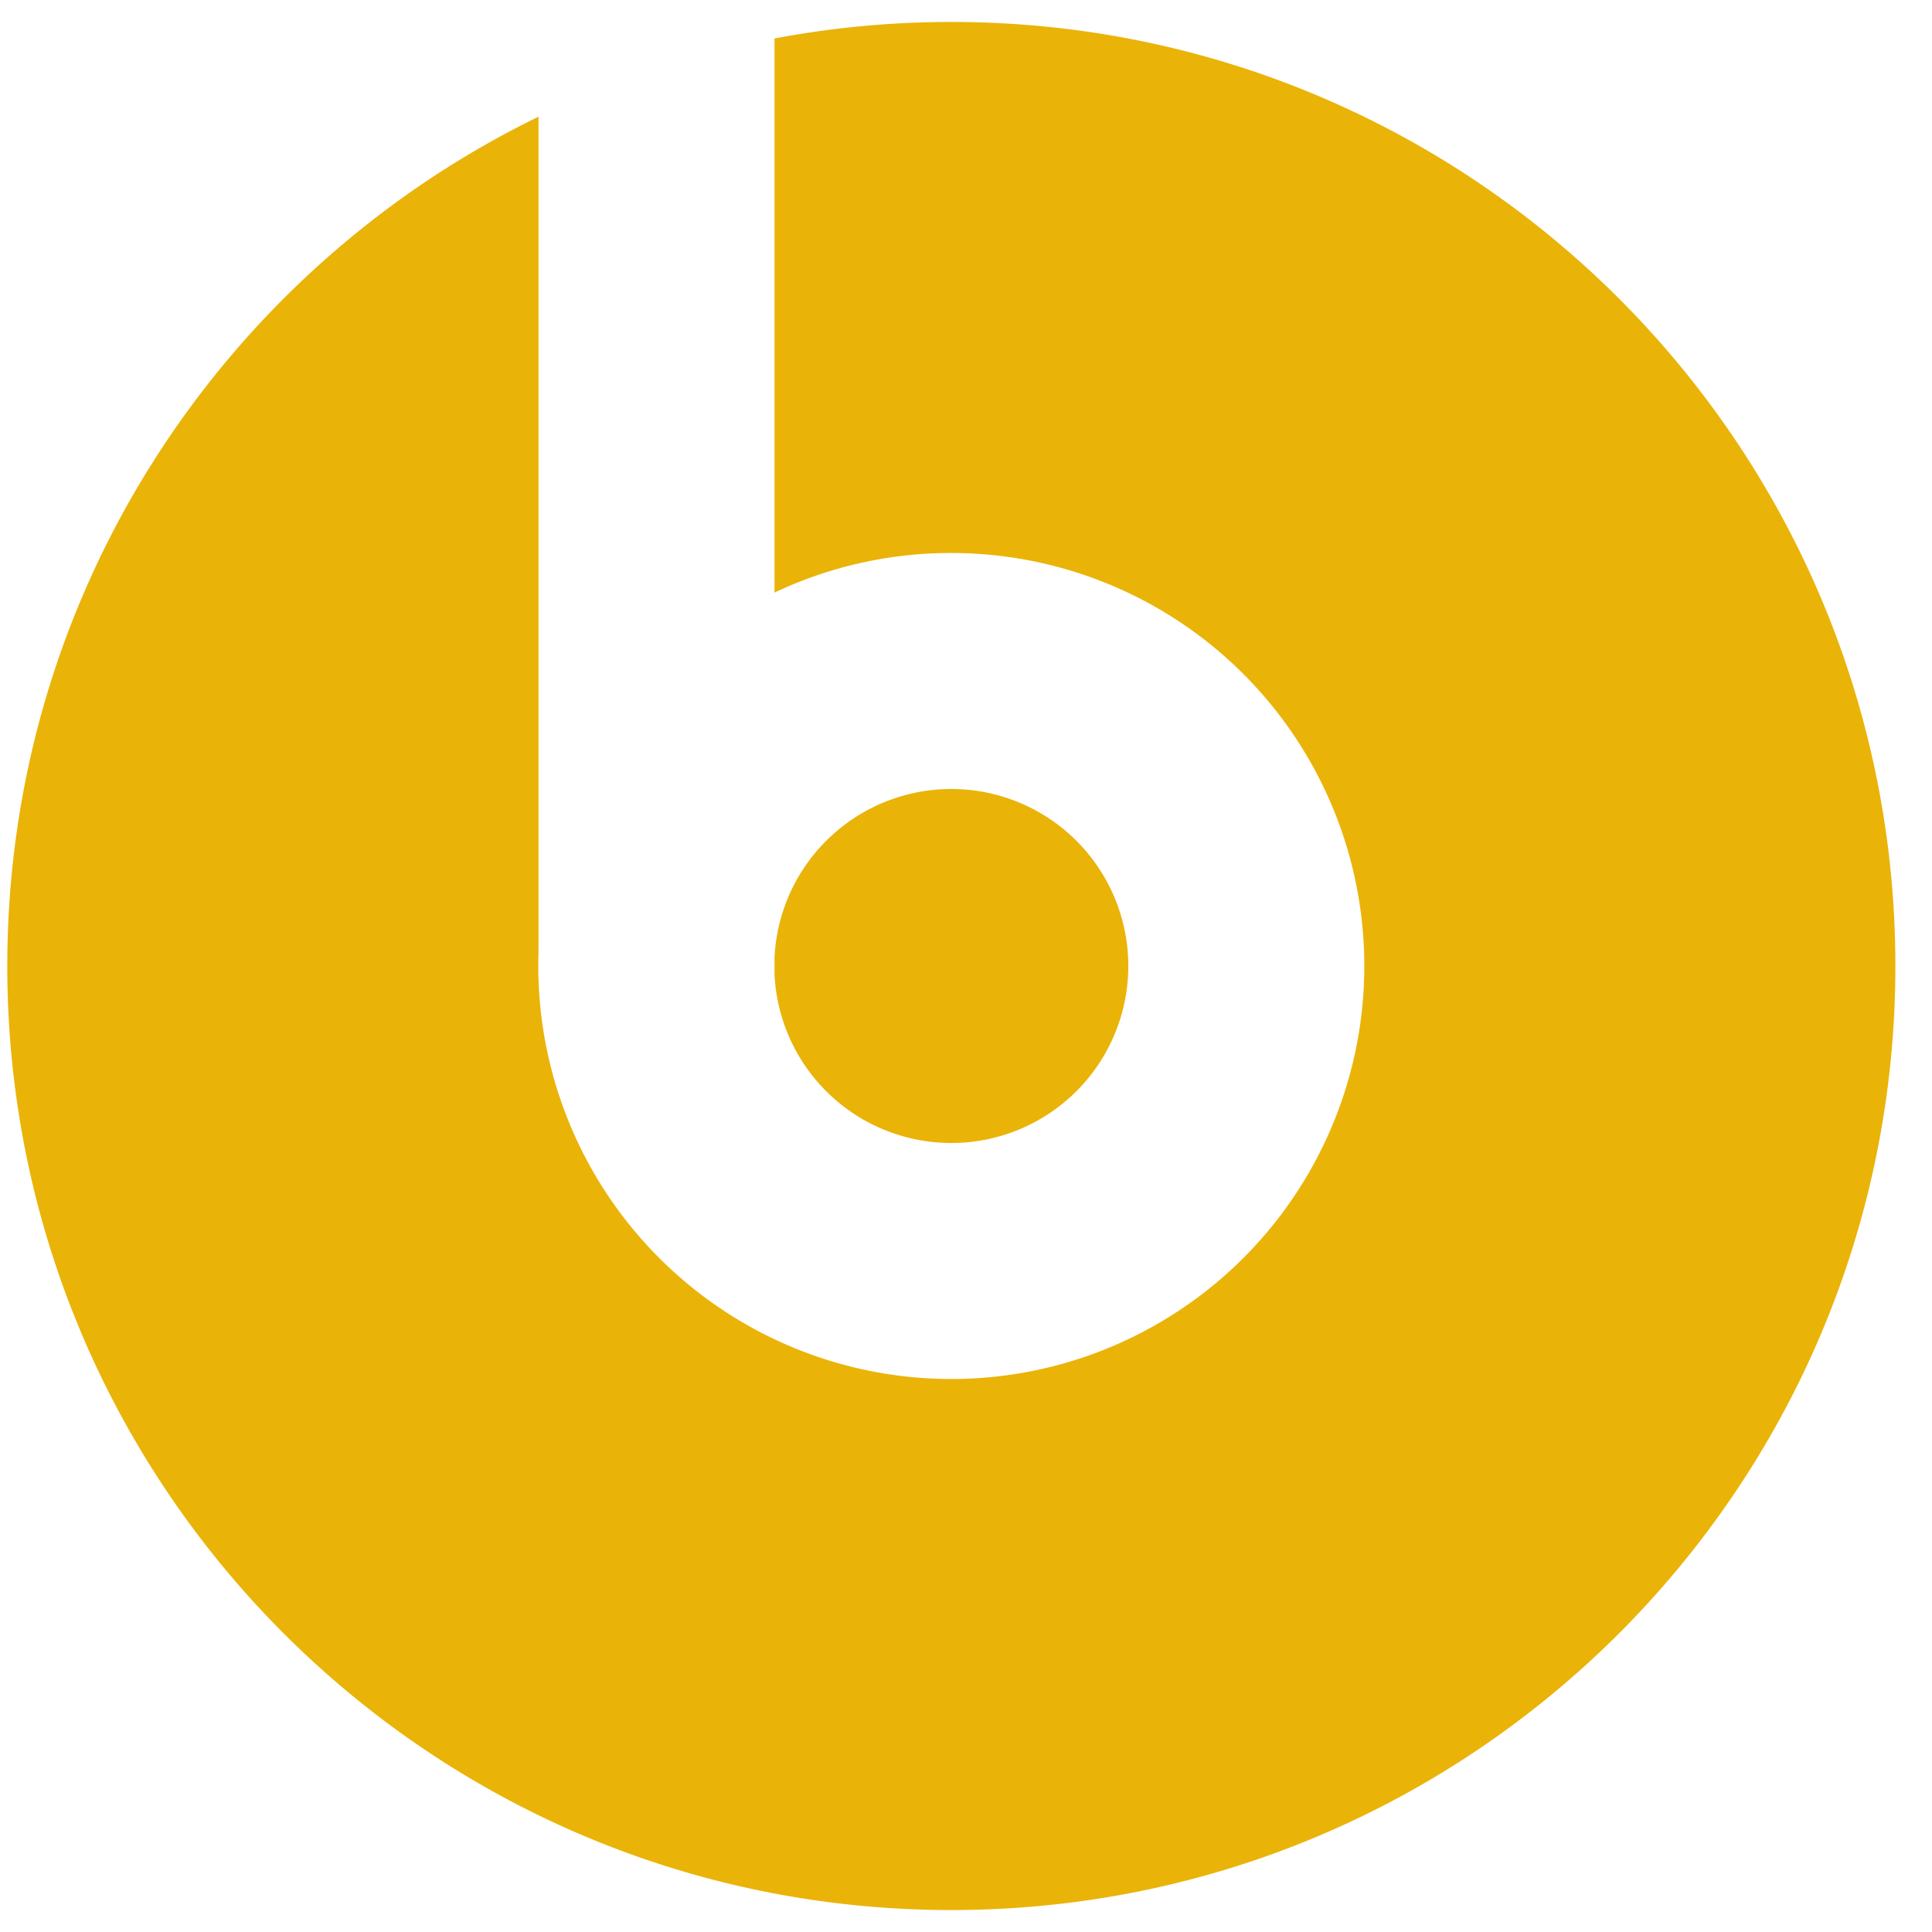 <svg xmlns="http://www.w3.org/2000/svg" width="44" height="44" fill="none"><g fill="#EAB308"><path d="M21.666 43.5c11.874 0 21.5-9.626 21.5-21.5S33.54.5 21.666.5c-1.376 0-2.722.13-4.027.376v12.62a9.37 9.37 0 0 1 4.027-.902 9.406 9.406 0 1 1-9.402 9.11V2.658C5.102 6.147.166 13.497.166 22c0 11.874 9.626 21.5 21.5 21.5z"/><path d="M21.666 26.031a4.031 4.031 0 0 1-4.027-3.837v-.388a4.031 4.031 0 1 1 4.027 4.225z"/></g></svg>